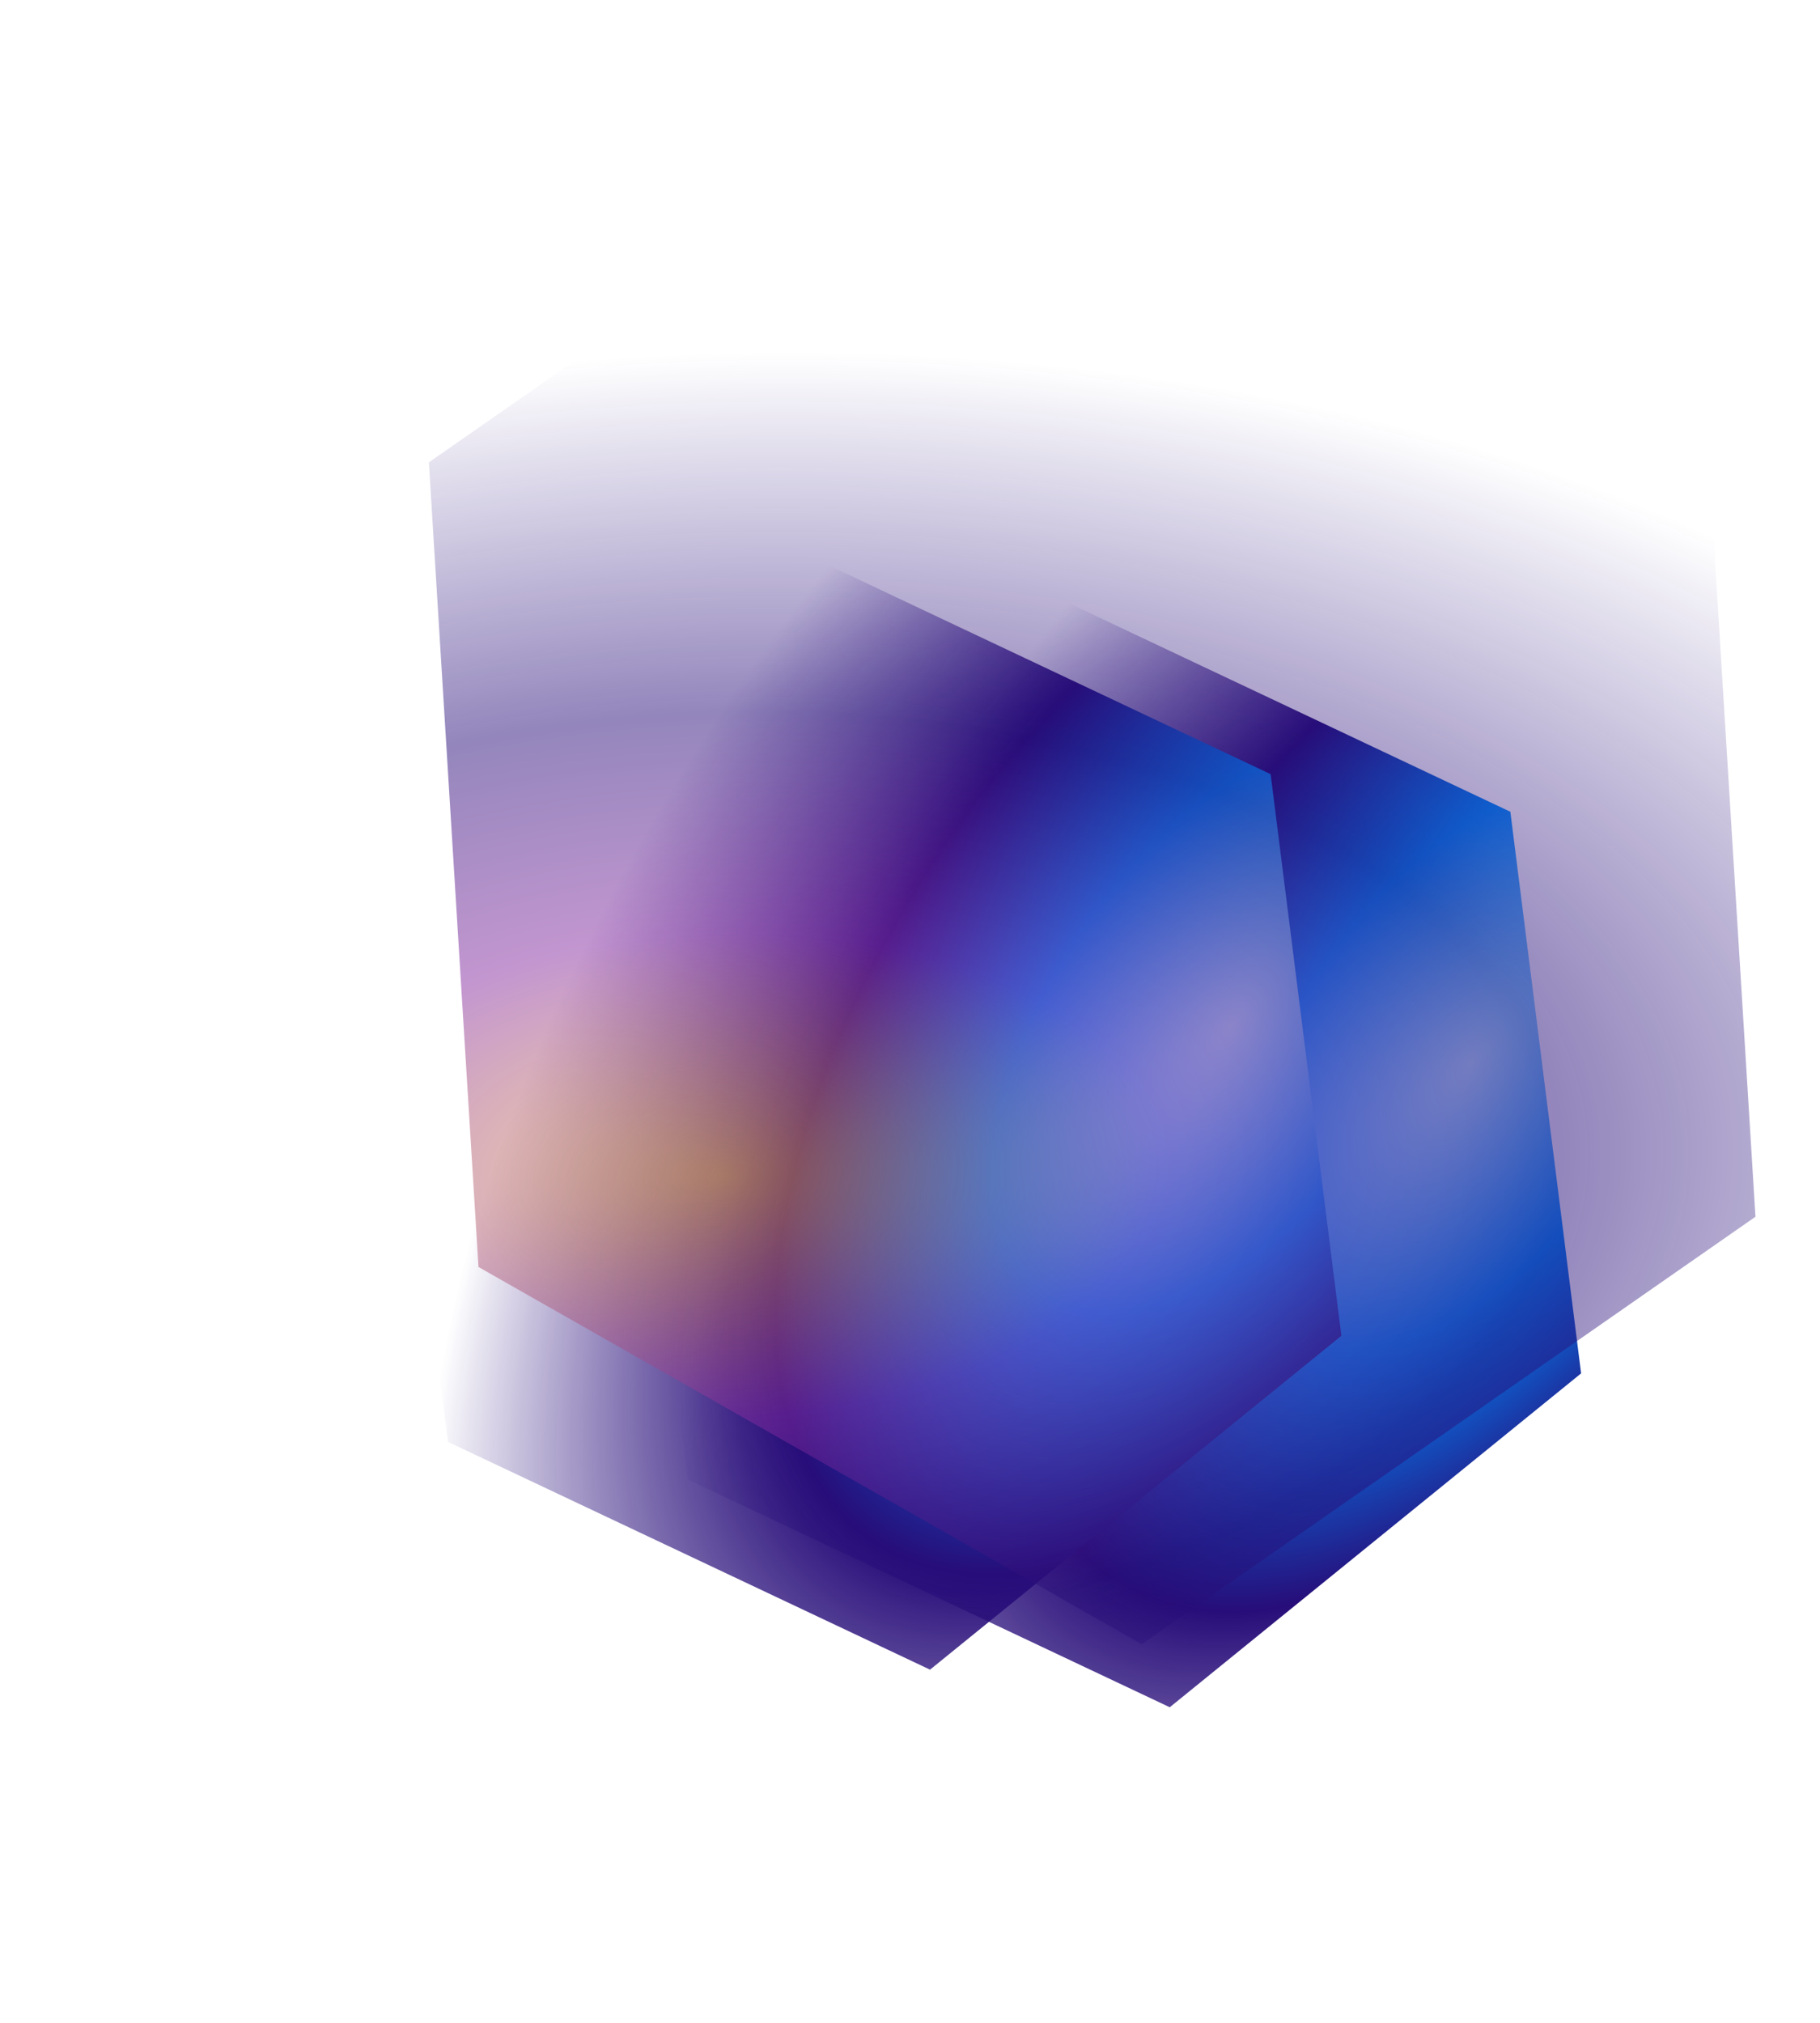 <svg width="3425" height="3806" viewBox="0 0 3425 3806" fill="none" xmlns="http://www.w3.org/2000/svg">
<mask id="mask0_602_20552" style="mask-type:alpha" maskUnits="userSpaceOnUse" x="0" y="0" width="3425" height="3806">
<rect width="3425" height="3806" fill="#D9D9D9"/>
</mask>
<g mask="url(#mask0_602_20552)">
<g filter="url(#filter0_f_602_20552)">
<path fill-rule="evenodd" clip-rule="evenodd" d="M2201.34 3211.84L2201.34 3211.84L2201.34 3211.84L2975.42 2583.74L2521.82 2369.5L2521.82 2369.5L2068.21 2155.26L2068.21 2155.26L1614.61 1941.01L1294.14 2783.35L1614.61 1941.01L2068.21 2155.26L2521.82 2369.5L2521.82 2369.5L2975.42 2583.74L2842.29 1527.16L2388.69 1312.91L2388.69 1312.92L1935.09 1098.67L1935.09 1098.67L1935.08 1098.67L1161.01 1726.77L1294.14 2783.35L1294.14 2783.36L1294.14 2783.36L1747.74 2997.6L1747.74 2997.6" fill="url(#paint0_radial_602_20552)"/>
</g>
<g filter="url(#filter1_f_602_20552)">
<path fill-rule="evenodd" clip-rule="evenodd" d="M1750.21 3141.12L1750.21 3141.12L1750.21 3141.11L2524.29 2513.02L2070.69 2298.78L2070.69 2298.77L1617.08 2084.53L1617.08 2084.53L1163.48 1870.29L843.011 2712.63L1163.48 1870.29L1617.08 2084.53L2070.69 2298.77L2070.69 2298.78L2524.29 2513.02L2391.16 1456.43L1937.56 1242.19L1937.56 1242.19L1483.96 1027.95L1483.96 1027.94L1483.95 1027.95L709.881 1656.04L843.01 2712.63L843.008 2712.63L843.01 2712.63L1296.61 2926.87L1296.61 2926.87" fill="url(#paint1_radial_602_20552)"/>
</g>
<g style="mix-blend-mode:color" opacity="0.5" filter="url(#filter2_f_602_20552)">
<path fill-rule="evenodd" clip-rule="evenodd" d="M3303.55 2289.06L3210.2 775.258L3210.2 775.256L3210.2 775.257L2586.09 420.434L2055.33 1579.42L2055.33 1579.42L2586.09 420.432L1961.97 65.608L1961.97 65.608L1961.97 65.609L807.098 869.769L900.455 2383.57L900.453 2383.58L900.455 2383.58L1524.57 2738.4L2055.33 1579.42L2055.33 1579.42L1524.57 2738.4L2148.68 3093.23L3303.55 2289.06L2679.44 1934.24L2679.44 1934.24L2055.33 1579.42L2679.44 1934.24L3210.19 775.261L3210.2 775.26L2679.44 1934.24L3303.55 2289.06ZM2055.33 1579.42L1431.21 1224.6L1431.21 1224.59L2055.33 1579.42Z" fill="url(#paint2_radial_602_20552)"/>
</g>
</g>
<defs>
<filter id="filter0_f_602_20552" x="1083.08" y="1020.74" width="1970.27" height="2269.04" filterUnits="userSpaceOnUse" color-interpolation-filters="sRGB">
<feFlood flood-opacity="0" result="BackgroundImageFix"/>
<feBlend mode="normal" in="SourceGraphic" in2="BackgroundImageFix" result="shape"/>
<feGaussianBlur stdDeviation="38.967" result="effect1_foregroundBlur_602_20552"/>
</filter>
<filter id="filter1_f_602_20552" x="631.948" y="950.011" width="1970.27" height="2269.04" filterUnits="userSpaceOnUse" color-interpolation-filters="sRGB">
<feFlood flood-opacity="0" result="BackgroundImageFix"/>
<feBlend mode="normal" in="SourceGraphic" in2="BackgroundImageFix" result="shape"/>
<feGaussianBlur stdDeviation="38.967" result="effect1_foregroundBlur_602_20552"/>
</filter>
<filter id="filter2_f_602_20552" x="604.351" y="-137.14" width="2901.95" height="3433.11" filterUnits="userSpaceOnUse" color-interpolation-filters="sRGB">
<feFlood flood-opacity="0" result="BackgroundImageFix"/>
<feBlend mode="normal" in="SourceGraphic" in2="BackgroundImageFix" result="shape"/>
<feGaussianBlur stdDeviation="101.374" result="effect1_foregroundBlur_602_20552"/>
</filter>
<radialGradient id="paint0_radial_602_20552" cx="0" cy="0" r="1" gradientUnits="userSpaceOnUse" gradientTransform="translate(2771.8 1998.88) rotate(-144.463) scale(1126.59 2100.07)">
<stop stop-color="#ADE5FF"/>
<stop offset="0.295" stop-color="#008DFF"/>
<stop offset="0.565" stop-color="#270D79"/>
<stop offset="1" stop-color="#270D79" stop-opacity="0"/>
</radialGradient>
<radialGradient id="paint1_radial_602_20552" cx="0" cy="0" r="1" gradientUnits="userSpaceOnUse" gradientTransform="translate(2320.68 1928.15) rotate(-144.463) scale(1126.59 2100.07)">
<stop stop-color="#ADE5FF"/>
<stop offset="0.295" stop-color="#008DFF"/>
<stop offset="0.565" stop-color="#270D79"/>
<stop offset="1" stop-color="#270D79" stop-opacity="0"/>
</radialGradient>
<radialGradient id="paint2_radial_602_20552" cx="0" cy="0" r="1" gradientUnits="userSpaceOnUse" gradientTransform="translate(1356.86 2221.85) rotate(-92.391) scale(1556.77 2838.2)">
<stop stop-color="#F5AD37"/>
<stop offset="0.295" stop-color="#872DA1"/>
<stop offset="0.565" stop-color="#270D79"/>
<stop offset="1" stop-color="#270D79" stop-opacity="0"/>
</radialGradient>
</defs>
</svg>
